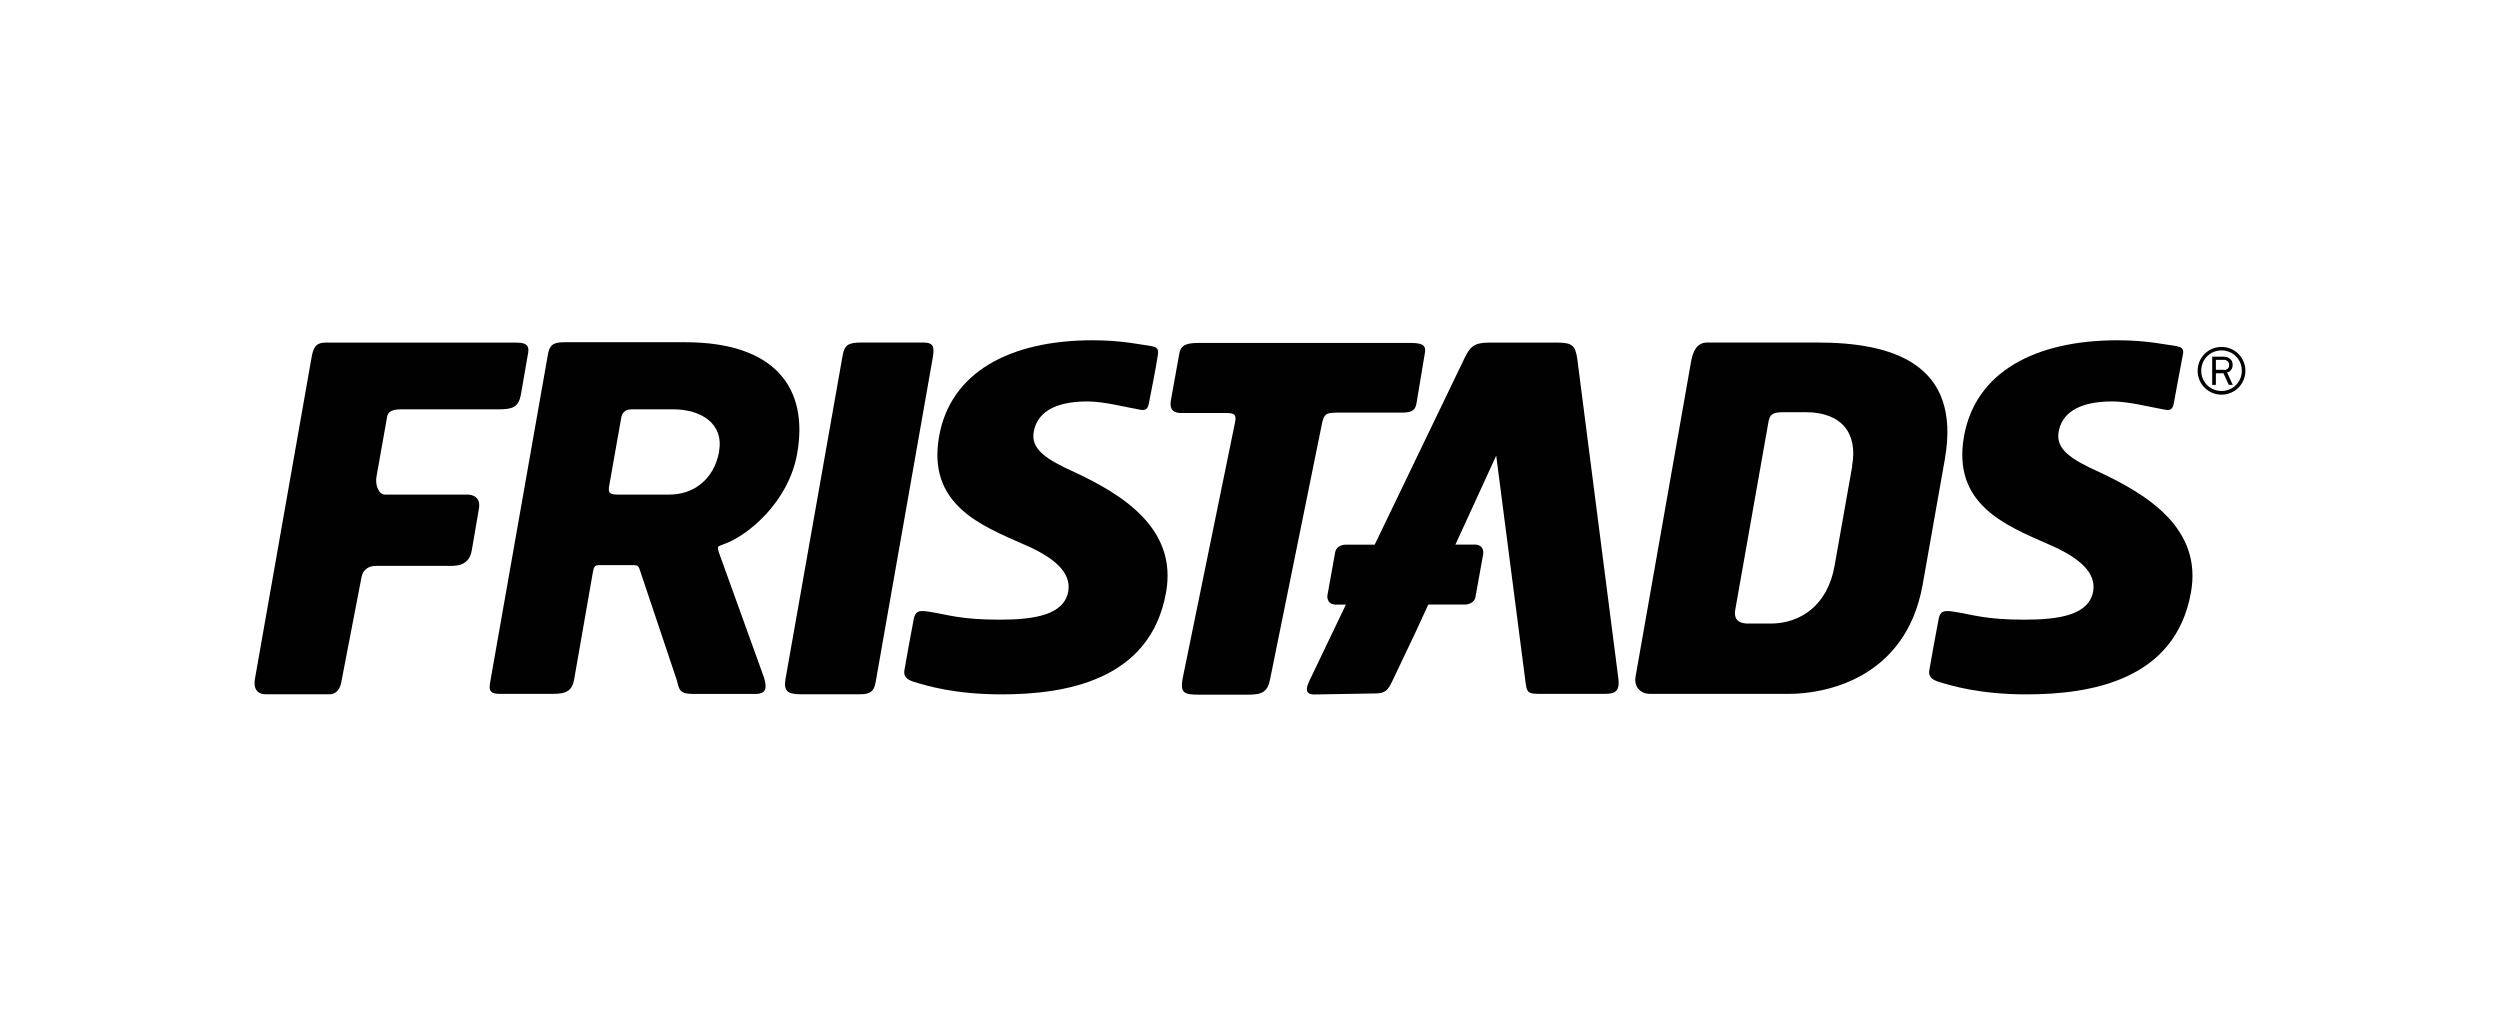<?xml version="1.0" encoding="UTF-8"?>
<svg id="Laag_1" data-name="Laag 1" xmlns="http://www.w3.org/2000/svg" viewBox="0 0 244 101">
  <defs>
    <style>
      .cls-1 {
        fill: #010101;
      }
    </style>
  </defs>
  <g>
    <path class="cls-1" d="M212.48,33.79c-1.04-.13-2.88-.58-5.8-.58-8.16,0-13.89,3.17-14.99,9.36-1.2,6.7,4.15,8.74,8.26,10.56,3.04,1.3,4.66,2.78,4.34,4.6-.42,2.27-3.24,2.75-6.7,2.75-3.85,0-5.02-.49-6.9-.78-1-.16-1.3-.03-1.46.62-.29,1.55-.68,3.59-.87,4.76-.1.52-.29,1.1.84,1.46,1.26.39,4.02,1.23,8.58,1.23,6.19,0,14.54-1.33,16.06-9.97,1.1-6.22-4.24-9.52-8.94-11.72-2.82-1.26-4.27-2.27-3.98-3.92.29-1.72,1.78-2.98,5.25-2.98,1.59,0,3.66.55,5.15.81.55.1.74-.1.84-.62.26-1.49.62-3.27.84-4.5.13-.55.19-.97-.52-1.07"/>
    <path class="cls-1" d="M112.45,33.79c-1.04-.13-2.88-.58-5.8-.58-8.16,0-13.89,3.17-14.99,9.36-1.2,6.7,4.15,8.74,8.26,10.56,3.04,1.3,4.66,2.78,4.34,4.6-.42,2.27-3.24,2.75-6.7,2.75-3.85,0-5.02-.49-6.9-.78-1-.16-1.3-.03-1.46.62-.29,1.55-.68,3.59-.87,4.76-.1.52-.29,1.1.84,1.46,1.26.39,4.02,1.23,8.58,1.23,6.19,0,14.54-1.33,16.06-9.97,1.1-6.22-4.24-9.52-8.94-11.72-2.82-1.26-4.27-2.27-3.98-3.92.29-1.72,1.78-2.98,5.25-2.98,1.59,0,3.66.55,5.15.81.55.1.74-.1.84-.62.29-1.49.65-3.27.84-4.5.1-.55.16-.97-.52-1.07"/>
  </g>
  <g>
    <path class="cls-1" d="M177.38,33.43h-10.75c-1.07,0-1.42.94-1.59,1.91l-5.41,30.7c-.19,1.13.65,1.68,1.33,1.68h13.7c3.27,0,11.33-1.36,12.99-10.65l2.17-12.27c1.65-9.39-5.25-11.37-12.44-11.37M180.78,45.48l-1.72,9.71c-.68,3.95-3.4,5.67-6.25,5.67h-2.17c-1.26,0-1.36-.71-1.3-1.23l3.24-18.33c.13-.81.32-1.07,1.55-1.07h2.1c3.5,0,5.12,2.04,4.53,5.25"/>
    <path class="cls-1" d="M45.48,48.27h-7.9c-.62,0-.97-.91-.84-1.72l1.04-5.86c.06-.39.32-.74,1.36-.74h9.55c1.36,0,1.91-.23,2.14-1.39l.71-4.08c.1-.55.03-1.04-1.07-1.04h-18.72c-1.04,0-1.2.65-1.36,1.55l-5.51,31.28c-.19,1.17.45,1.49,1.04,1.49h6.28c.45,0,.94-.32,1.1-1.13l1.98-10.27c.13-.71.62-1.13,1.42-1.13h6.9c.71,0,2.2.16,2.46-1.59l.68-3.98c.16-.78-.19-1.42-1.26-1.39"/>
  </g>
  <g>
    <path class="cls-1" d="M70.71,53.09c2.3-.84,6.25-4.08,7.09-8.81,1.13-6.31-2.04-10.88-10.95-10.88h-11.76c-1.17,0-1.46.32-1.62,1.23l-5.54,31.44c-.19,1.07-.39,1.65.87,1.65h5.21c1.26,0,1.85-.29,2.04-1.49l1.81-10.36c.1-.52.16-.71.58-.71h3.3c.42,0,.55,0,.68.39l3.63,10.82c.23.84.19,1.33,1.49,1.36h6.09c1.2.03,1.23-.62.94-1.59l-4.44-12.31c-.1-.55-.16-.45.55-.74M70.19,44.06c-.52,2.85-2.62,4.21-4.83,4.21h-5.12c-.74,0-.91-.19-.78-.87l1.17-6.61c.06-.39.29-.84,1-.84h4.08c2.75,0,4.95,1.42,4.47,4.11"/>
    <path class="cls-1" d="M90.1,33.43h-5.96c-1.39,0-1.72.23-1.91,1.33l-5.57,31.54c-.19,1.17.23,1.46,1.52,1.46h5.73c1.07,0,1.39-.29,1.55-1.17l5.57-31.64c.19-1.1.1-1.52-.94-1.52"/>
    <path class="cls-1" d="M130.36,40.27h6.54c1.13,0,1.26-.42,1.36-.97l.81-4.86c.16-.91-.49-.97-1.62-.97h-20.37c-1.17,0-1.81.13-1.98,1.04l-.81,4.5c-.1.55-.13,1.3,1,1.3h4.34c.84,0,1.07.13.91.91l-5.12,25.03c-.23,1.36.1,1.55,1.59,1.55h4.86c1.36,0,1.88-.32,2.1-1.55l5.08-25.03c.19-.81.45-.94,1.3-.94"/>
    <path class="cls-1" d="M157.95,66.21l-4.02-31.28c-.19-1.13-.45-1.49-1.85-1.49h-6.8c-1.36,0-1.81.39-2.33,1.49l-8.78,18.23h-2.88s-.91,0-1,.87l-.74,4.11s-.1.87.84.87h.97l-3.46,7.22c-.65,1.26-.32,1.55.39,1.55l5.93-.1c.97,0,1.23-.29,1.68-1.23l2.4-5.05,1.1-2.4h3.63s.91,0,1-.87l.74-4.11s.1-.87-.84-.87h-1.88l3.98-8.68,2.85,22.02c.13.94.13,1.23,1.23,1.23h5.99c1.36.03,2.04-.03,1.85-1.52"/>
    <path class="cls-1" d="M217.37,36.35c.06-.03.13-.03.19-.06.06-.03.1-.06.13-.13.06-.06.13-.13.16-.23.03-.1.06-.19.06-.32s-.03-.23-.06-.32c-.03-.1-.1-.16-.16-.23s-.16-.13-.29-.19c-.13-.03-.26-.06-.42-.06h-1.07v2.75h.36v-1.13h.74l.52,1.13h.39l-.55-1.2ZM217.01,36.09h-.74v-.97h.74c.16,0,.29.03.39.13.1.06.16.19.16.36,0,.1,0,.16-.03.23s-.06.1-.13.16c-.06.03-.1.06-.19.1h-.19"/>
    <path class="cls-1" d="M216.82,33.86c-1.3,0-2.33,1.04-2.33,2.33s1.04,2.33,2.33,2.33,2.33-1.04,2.33-2.33c0-1.3-1.04-2.33-2.33-2.33M216.82,38.16c-1.1,0-1.98-.87-1.98-1.98s.87-1.98,1.98-1.98,1.98.87,1.98,1.98-.87,1.98-1.98,1.98"/>
  </g>
</svg>